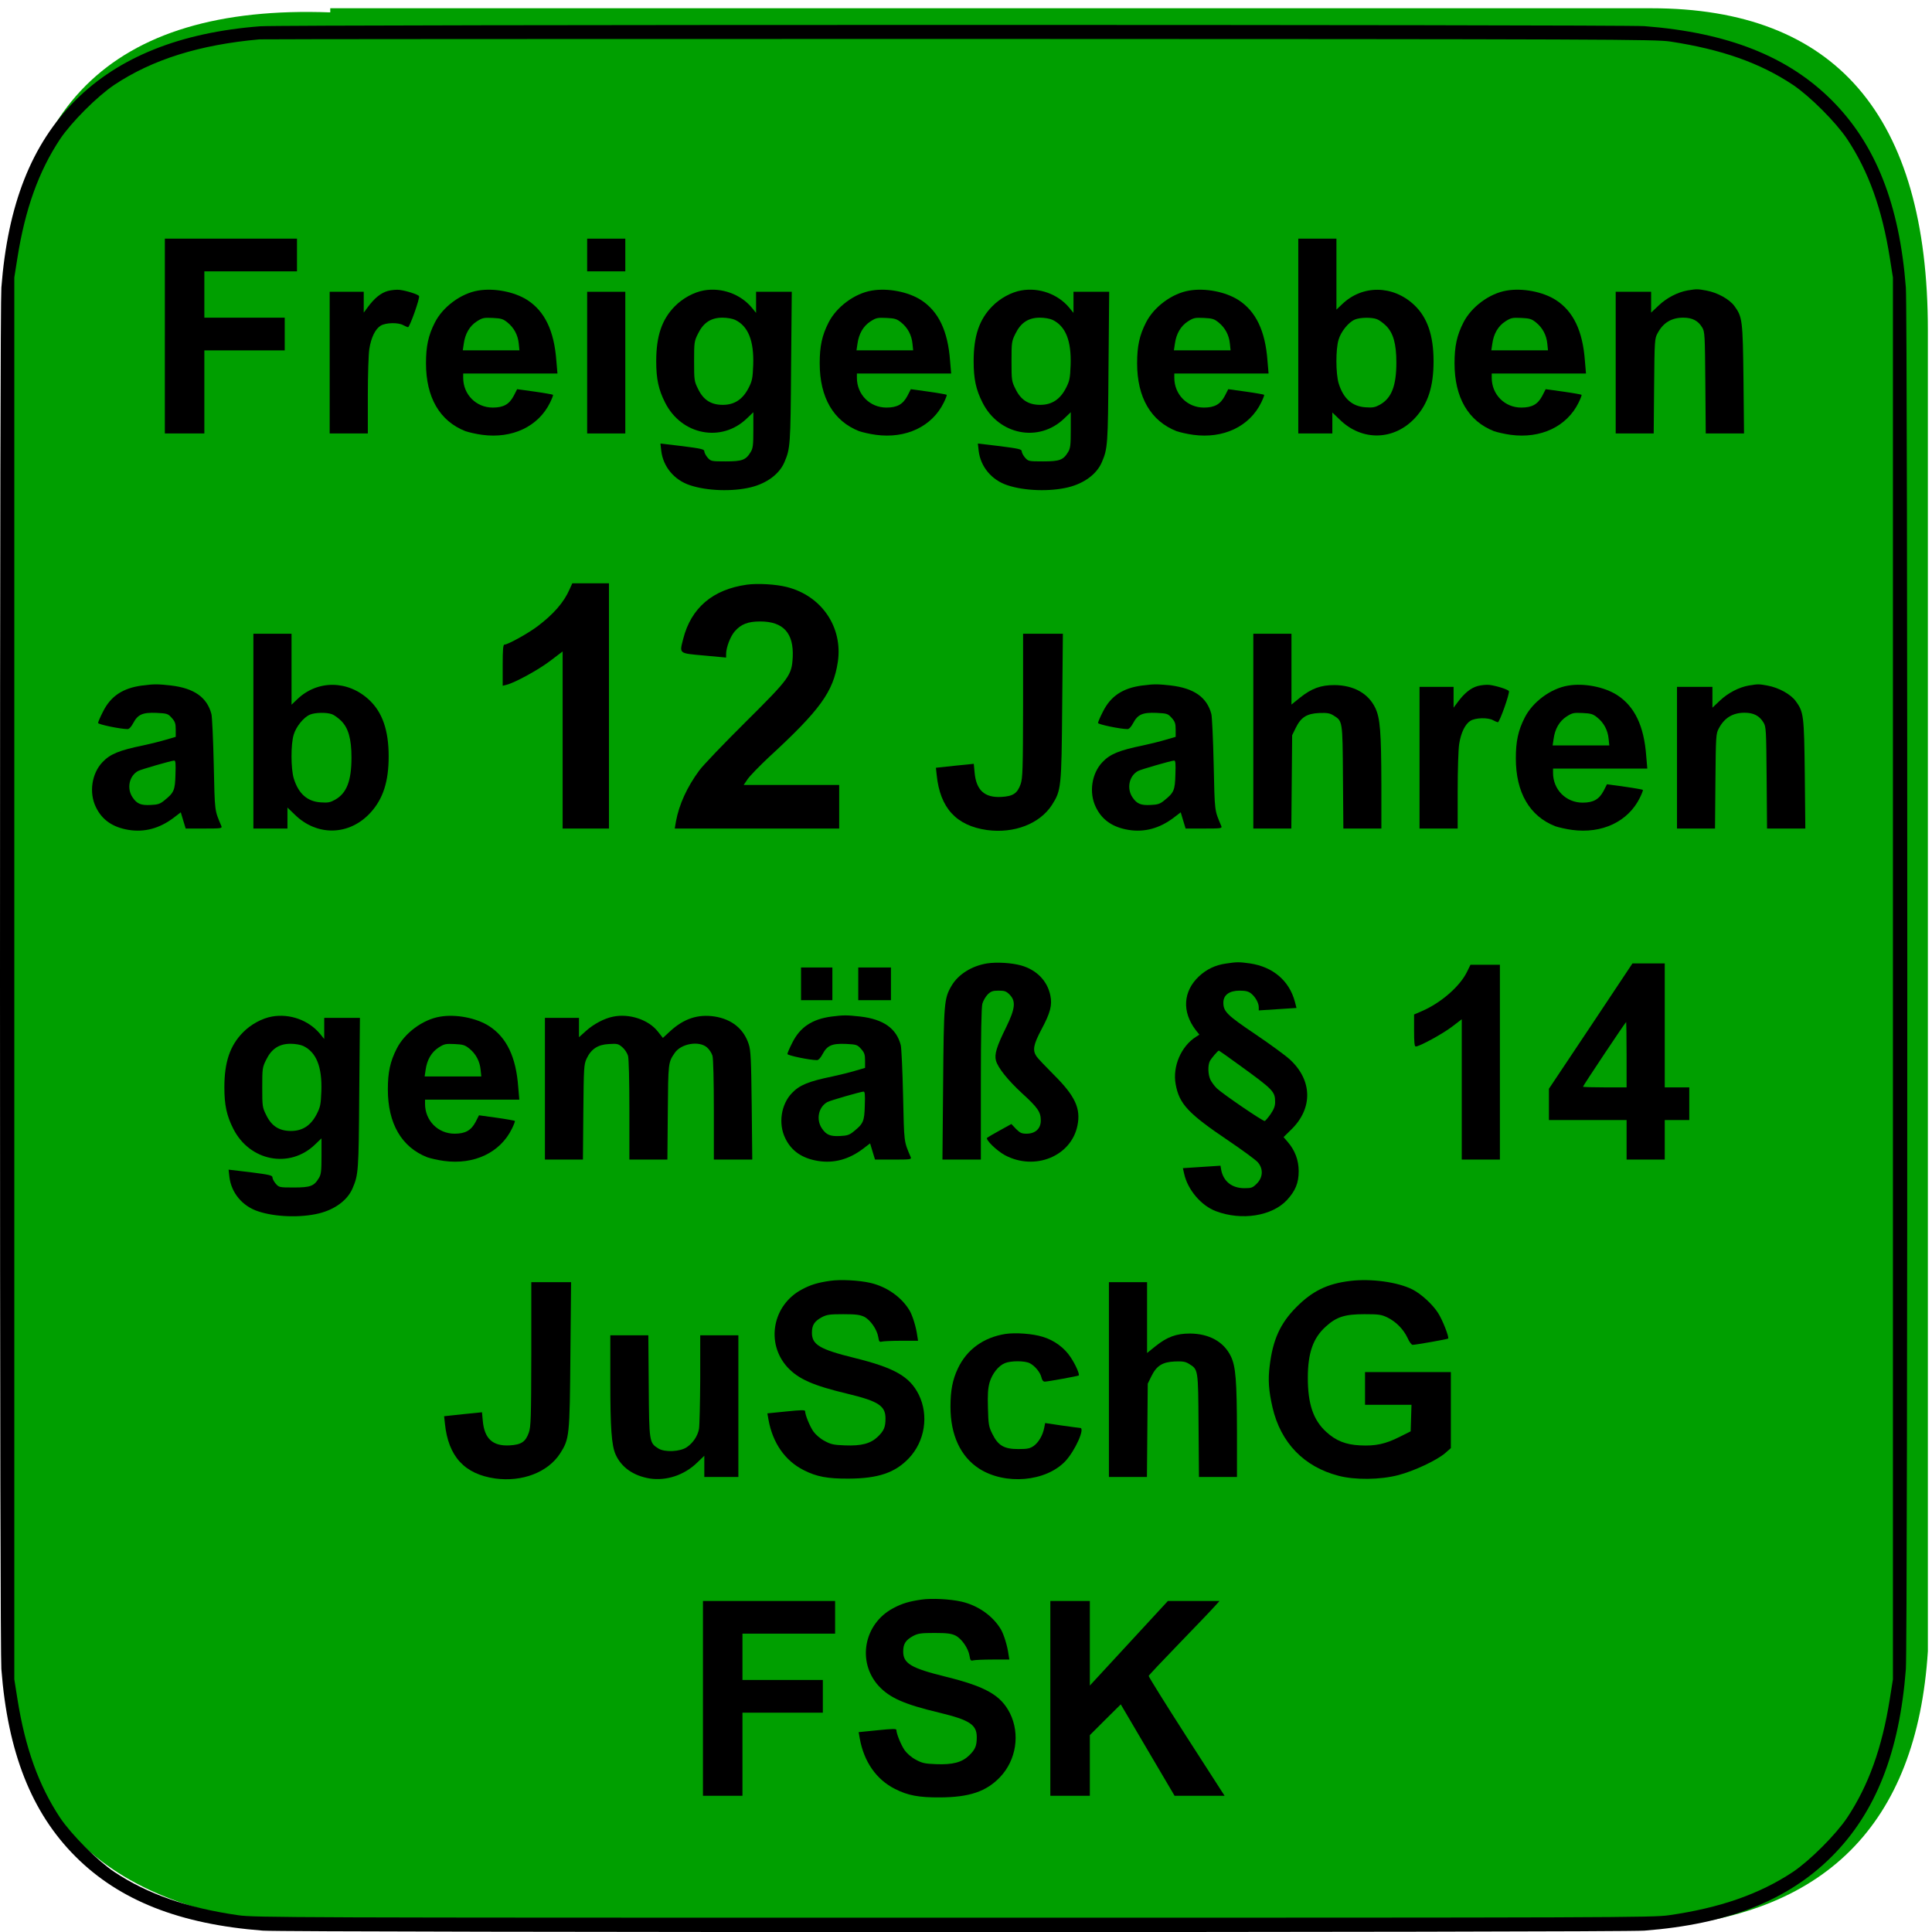 <?xml version="1.0" standalone="no"?>
<!DOCTYPE svg PUBLIC "-//W3C//DTD SVG 20010904//EN"
 "http://www.w3.org/TR/2001/REC-SVG-20010904/DTD/svg10.dtd">
<svg version="1.0" xmlns="http://www.w3.org/2000/svg"
 width="468pt" height="468pt" viewBox="0 0 468 468"
 preserveAspectRatio="xMidYMid meet">
<path style="fill:#009F00;stroke:none;" d="M80 2 L400 2 Q467 2 467 80 L467 400 Q463 463 400 467 L80 467 Q3 464 2 400 L3 80 Q0 0 80 3 Z"/>
<g transform="translate(0,468) scale(0.033,-0.033)"
fill="#000000" stroke="none">
<path d="M1911 13989 c-588 -45 -1039 -226 -1357 -543 -323 -323 -497 -765
-544 -1376 -6 -89 -10 -1800 -10 -5070 0 -3270 4 -4981 10 -5070 47 -611 221
-1053 544 -1376 323 -323 765 -497 1376 -544 187 -14 9953 -14 10140 0 611 47
1053 221 1376 544 323 323 497 765 544 1376 14 187 14 9953 0 10140 -47 611
-221 1053 -544 1376 -323 323 -765 497 -1376 544 -162 12 -9998 12 -10159 -1z
m10349 -112 c379 -58 659 -157 901 -318 125 -84 314 -273 398 -398 157 -237
256 -512 313 -871 l23 -145 0 -5145 0 -5145 -23 -145 c-57 -359 -156 -634
-313 -871 -84 -125 -273 -314 -398 -398 -246 -163 -535 -264 -911 -318 -119
-17 -377 -18 -5250 -18 -4873 0 -5131 1 -5250 18 -376 54 -665 155 -911 318
-125 84 -314 273 -398 398 -157 237 -256 512 -313 871 l-23 145 0 5145 0 5145
23 145 c57 359 156 634 313 871 84 125 273 314 398 398 280 186 623 294 1066
334 22 2 2335 3 5140 3 4821 -1 5106 -3 5215 -19z"/>
<path d="M1210 11715 l0 -715 145 0 145 0 0 305 0 305 295 0 295 0 0 120 0
120 -295 0 -295 0 0 170 0 170 340 0 340 0 0 120 0 120 -485 0 -485 0 0 -715z"/>
<path d="M4310 12310 l0 -120 140 0 140 0 0 120 0 120 -140 0 -140 0 0 -120z"/>
<path d="M9530 11715 l0 -715 125 0 125 0 0 77 0 77 53 -51 c164 -162 402
-156 557 14 92 101 133 227 133 413 0 191 -46 323 -143 414 -156 146 -380 148
-529 4 l-41 -39 0 261 0 260 -140 0 -140 0 0 -715z m577 124 c15 -5 45 -27 66
-47 54 -53 77 -133 77 -271 0 -171 -35 -262 -121 -310 -34 -19 -52 -23 -104
-19 -100 6 -165 65 -199 177 -21 72 -22 249 0 320 17 58 72 127 119 147 37 16
123 18 162 3z"/>
<path d="M2847 12046 c-51 -14 -99 -53 -148 -120 l-29 -39 0 76 0 77 -125 0
-125 0 0 -520 0 -520 140 0 140 0 0 278 c0 152 5 306 11 342 13 84 44 147 83
171 38 23 129 25 166 4 14 -8 30 -14 35 -15 13 0 89 215 81 229 -8 12 -88 38
-141 45 -22 3 -62 -1 -88 -8z"/>
<path d="M3510 12049 c-127 -21 -260 -120 -318 -235 -48 -94 -65 -174 -65
-299 0 -251 101 -424 289 -498 23 -8 78 -21 123 -27 221 -30 413 61 499 237
14 29 24 54 21 57 -2 2 -62 13 -133 23 l-130 18 -25 -49 c-33 -62 -75 -86
-154 -86 -122 0 -217 96 -217 219 l0 31 346 0 346 0 -8 93 c-16 220 -85 364
-214 447 -94 60 -243 89 -360 69z m216 -235 c47 -38 76 -92 82 -155 l5 -49
-208 0 -208 0 7 47 c10 75 43 131 95 165 42 27 52 29 118 26 62 -3 76 -7 109
-34z"/>
<path d="M5167 12050 c-74 -13 -156 -58 -213 -116 -96 -97 -137 -219 -137
-404 0 -130 17 -208 65 -303 120 -239 414 -296 600 -117 l48 46 0 -130 c0
-112 -3 -136 -20 -163 -35 -58 -62 -68 -183 -68 -107 0 -109 1 -133 28 -13 15
-24 36 -24 46 0 15 -21 20 -161 38 l-161 19 6 -54 c14 -116 95 -214 211 -252
125 -42 312 -48 447 -15 117 29 209 97 246 184 43 101 45 123 49 699 l5 552
-131 0 -131 0 0 -77 0 -78 -31 38 c-83 100 -221 150 -352 127z m229 -216 c96
-46 139 -153 133 -331 -4 -98 -7 -116 -34 -169 -43 -84 -104 -124 -189 -124
-87 0 -143 36 -182 117 -28 56 -29 64 -29 203 0 139 1 147 29 203 39 80 95
117 179 117 34 0 74 -7 93 -16z"/>
<path d="M6400 12049 c-127 -21 -260 -120 -318 -235 -48 -94 -65 -174 -65
-299 0 -251 101 -424 289 -498 23 -8 78 -21 123 -27 221 -30 413 61 499 237
14 29 24 54 21 57 -2 2 -62 13 -133 23 l-130 18 -25 -49 c-33 -62 -75 -86
-154 -86 -122 0 -217 96 -217 219 l0 31 346 0 346 0 -8 93 c-16 220 -85 364
-214 447 -94 60 -243 89 -360 69z m216 -235 c47 -38 76 -92 82 -155 l5 -49
-208 0 -208 0 7 47 c10 75 43 131 95 165 42 27 52 29 118 26 62 -3 76 -7 109
-34z"/>
<path d="M7497 12050 c-74 -13 -156 -58 -213 -116 -96 -97 -137 -219 -137
-404 0 -130 17 -208 65 -303 120 -239 414 -296 600 -117 l48 46 0 -130 c0
-112 -3 -136 -20 -163 -35 -58 -62 -68 -183 -68 -107 0 -109 1 -133 28 -13 15
-24 36 -24 46 0 15 -21 20 -161 38 l-161 19 6 -54 c14 -116 95 -214 211 -252
125 -42 312 -48 447 -15 117 29 209 97 246 184 43 101 45 123 49 699 l5 552
-131 0 -131 0 0 -77 0 -78 -31 38 c-83 100 -221 150 -352 127z m229 -216 c96
-46 139 -153 133 -331 -4 -98 -7 -116 -34 -169 -43 -84 -104 -124 -189 -124
-87 0 -143 36 -182 117 -28 56 -29 64 -29 203 0 139 1 147 29 203 39 80 95
117 179 117 34 0 74 -7 93 -16z"/>
<path d="M8730 12049 c-127 -21 -260 -120 -318 -235 -48 -94 -65 -174 -65
-299 0 -251 101 -424 289 -498 23 -8 78 -21 123 -27 221 -30 413 61 499 237
14 29 24 54 21 57 -2 2 -62 13 -133 23 l-130 18 -25 -49 c-33 -62 -75 -86
-154 -86 -122 0 -217 96 -217 219 l0 31 346 0 346 0 -8 93 c-16 220 -85 364
-214 447 -94 60 -243 89 -360 69z m216 -235 c47 -38 76 -92 82 -155 l5 -49
-208 0 -208 0 7 47 c10 75 43 131 95 165 42 27 52 29 118 26 62 -3 76 -7 109
-34z"/>
<path d="M11060 12049 c-127 -21 -260 -120 -318 -235 -48 -94 -65 -174 -65
-299 0 -251 101 -424 289 -498 23 -8 78 -21 123 -27 221 -30 413 61 499 237
14 29 24 54 21 57 -2 2 -62 13 -133 23 l-130 18 -25 -49 c-33 -62 -75 -86
-154 -86 -122 0 -217 96 -217 219 l0 31 346 0 346 0 -8 93 c-16 220 -85 364
-214 447 -94 60 -243 89 -360 69z m216 -235 c47 -38 76 -92 82 -155 l5 -49
-208 0 -208 0 7 47 c10 75 43 131 95 165 42 27 52 29 118 26 62 -3 76 -7 109
-34z"/>
<path d="M12388 12050 c-73 -13 -153 -54 -213 -111 l-55 -52 0 77 0 76 -130 0
-130 0 0 -520 0 -520 139 0 140 0 3 348 c3 333 4 349 25 387 41 78 103 115
189 115 66 0 109 -22 139 -72 19 -31 20 -54 23 -405 l3 -373 141 0 140 0 -4
398 c-5 436 -8 457 -67 538 -37 50 -124 98 -205 113 -66 12 -70 12 -138 1z"/>
<path d="M4310 11520 l0 -520 140 0 140 0 0 520 0 520 -140 0 -140 0 0 -520z"/>
<path d="M4181 9856 c-41 -95 -118 -183 -236 -272 -69 -52 -217 -134 -242
-134 -10 0 -13 -35 -13 -151 l0 -151 28 7 c61 15 233 109 320 175 l92 70 0
-650 0 -650 170 0 170 0 0 900 0 900 -135 0 -134 0 -20 -44z"/>
<path d="M5482 9890 c-250 -35 -409 -170 -467 -398 -28 -110 -35 -105 153
-122 l162 -15 0 26 c0 48 31 129 63 166 46 53 97 73 187 73 170 0 247 -85 239
-261 -7 -135 -22 -155 -348 -479 -158 -157 -311 -316 -339 -355 -89 -121 -147
-248 -170 -372 l-9 -53 603 0 604 0 0 160 0 160 -350 0 -351 0 30 44 c17 24
86 95 153 158 379 349 475 482 508 701 38 255 -119 486 -375 550 -78 20 -214
28 -293 17z"/>
<path d="M1860 8815 l0 -715 125 0 125 0 0 77 0 77 53 -51 c164 -162 402 -156
557 14 92 101 133 227 133 413 0 191 -46 323 -143 414 -156 146 -380 148 -529
4 l-41 -39 0 261 0 260 -140 0 -140 0 0 -715z m577 124 c15 -5 45 -27 66 -47
54 -53 77 -133 77 -271 0 -171 -35 -262 -121 -310 -34 -19 -52 -23 -104 -19
-100 6 -165 65 -199 177 -21 72 -22 249 0 320 17 58 72 127 119 147 37 16 123
18 162 3z"/>
<path d="M7510 9003 c-1 -471 -3 -533 -18 -577 -24 -68 -55 -89 -141 -94 -124
-7 -185 49 -197 179 l-6 64 -139 -14 -139 -15 6 -55 c25 -241 144 -370 369
-402 198 -27 386 45 476 183 69 108 71 127 76 726 l5 532 -146 0 -146 0 0
-527z"/>
<path d="M9200 8815 l0 -715 140 0 139 0 3 343 3 342 27 55 c38 77 81 104 172
108 57 2 77 -1 103 -17 69 -43 68 -34 71 -453 l3 -378 139 0 140 0 0 323 c-1
388 -9 488 -45 563 -52 107 -159 166 -300 167 -101 0 -168 -25 -253 -93 l-62
-50 0 260 0 260 -140 0 -140 0 0 -715z"/>
<path d="M1045 9150 c-144 -19 -232 -78 -289 -192 -20 -39 -36 -76 -36 -83 0
-11 165 -45 217 -45 11 0 27 17 41 44 34 64 69 79 171 75 79 -4 84 -6 112 -37
24 -27 29 -41 29 -86 l0 -53 -72 -21 c-40 -12 -116 -31 -168 -42 -175 -36
-241 -63 -297 -122 -80 -83 -101 -225 -49 -331 45 -94 124 -148 240 -167 117
-19 228 11 332 90 l51 39 18 -60 18 -59 135 0 c124 0 134 1 127 18 -51 121
-48 98 -56 452 -4 184 -12 351 -17 370 -32 123 -127 190 -297 210 -100 11
-123 11 -210 0z m243 -654 c-3 -116 -11 -133 -82 -190 -30 -25 -48 -31 -99
-33 -72 -4 -102 8 -134 56 -44 65 -25 157 40 193 21 12 238 74 265 77 11 1 13
-21 10 -103z"/>
<path d="M8385 9150 c-144 -19 -232 -78 -289 -192 -20 -39 -36 -76 -36 -83 0
-11 165 -45 217 -45 11 0 27 17 41 44 34 64 69 79 171 75 79 -4 84 -6 112 -37
24 -27 29 -41 29 -86 l0 -53 -72 -21 c-40 -12 -116 -31 -168 -42 -175 -36
-241 -63 -297 -122 -80 -83 -101 -225 -49 -331 45 -94 124 -148 240 -167 117
-19 228 11 332 90 l51 39 18 -60 18 -59 135 0 c124 0 134 1 127 18 -51 121
-48 98 -56 452 -4 184 -12 351 -17 370 -32 123 -127 190 -297 210 -100 11
-123 11 -210 0z m243 -654 c-3 -116 -11 -133 -82 -190 -30 -25 -48 -31 -99
-33 -72 -4 -102 8 -134 56 -44 65 -25 157 40 193 21 12 238 74 265 77 11 1 13
-21 10 -103z"/>
<path d="M10847 9146 c-51 -14 -99 -53 -148 -120 l-29 -39 0 76 0 77 -125 0
-125 0 0 -520 0 -520 140 0 140 0 0 278 c0 152 5 306 11 342 13 84 44 147 83
171 38 23 129 25 166 4 14 -8 30 -14 35 -15 13 0 89 215 81 229 -8 12 -88 38
-141 45 -22 3 -62 -1 -88 -8z"/>
<path d="M11510 9149 c-127 -21 -260 -120 -318 -235 -48 -94 -65 -174 -65
-299 0 -251 101 -424 289 -498 23 -8 78 -21 123 -27 221 -30 413 61 499 237
14 29 24 54 21 57 -2 2 -62 13 -133 23 l-130 18 -25 -49 c-33 -62 -75 -86
-154 -86 -122 0 -217 96 -217 219 l0 31 346 0 346 0 -8 93 c-16 220 -85 364
-214 447 -94 60 -243 89 -360 69z m216 -235 c47 -38 76 -92 82 -155 l5 -49
-208 0 -208 0 7 47 c10 75 43 131 95 165 42 27 52 29 118 26 62 -3 76 -7 109
-34z"/>
<path d="M12838 9150 c-73 -13 -153 -54 -213 -111 l-55 -52 0 77 0 76 -130 0
-130 0 0 -520 0 -520 139 0 140 0 3 348 c3 333 4 349 25 387 41 78 103 115
189 115 66 0 109 -22 139 -72 19 -31 20 -54 23 -405 l3 -373 141 0 140 0 -4
398 c-5 436 -8 457 -67 538 -37 50 -124 98 -205 113 -66 12 -70 12 -138 1z"/>
<path d="M7246 7110 c-112 -18 -212 -80 -261 -164 -55 -93 -57 -125 -62 -723
l-5 -553 141 0 141 0 0 553 c0 367 4 565 11 591 6 22 24 52 39 68 24 23 37 28
80 28 44 0 56 -4 81 -29 47 -48 42 -102 -25 -239 -70 -142 -88 -200 -75 -246
15 -53 86 -142 192 -240 115 -105 137 -137 137 -199 0 -60 -40 -97 -105 -97
-36 0 -48 6 -77 35 l-34 36 -85 -47 c-46 -25 -88 -50 -93 -54 -14 -13 70 -95
131 -128 220 -117 487 -7 532 218 26 125 -18 218 -174 373 -60 60 -118 121
-127 135 -30 45 -22 86 36 196 66 123 81 179 66 251 -22 107 -101 188 -215
220 -68 19 -177 26 -249 15z"/>
<path d="M9000 7109 c-79 -11 -143 -42 -199 -94 -117 -110 -126 -260 -24 -394
l27 -34 -25 -16 c-109 -69 -173 -218 -149 -348 26 -145 92 -215 387 -414 105
-71 203 -143 217 -160 40 -47 37 -110 -8 -155 -31 -31 -39 -34 -92 -34 -91 0
-154 50 -170 135 l-5 30 -138 -9 -138 -9 9 -40 c26 -119 126 -236 234 -276
188 -71 410 -36 520 81 63 68 87 126 87 213 0 80 -27 153 -81 215 l-30 35 57
56 c159 155 155 361 -10 513 -31 29 -146 113 -254 186 -208 140 -235 167 -235
232 0 56 44 88 119 88 44 0 65 -5 85 -21 31 -25 56 -69 56 -101 l0 -23 139 9
138 9 -12 46 c-41 154 -161 256 -330 281 -79 11 -97 11 -175 -1z m98 -746
c250 -181 262 -194 262 -271 0 -29 -9 -53 -33 -88 -18 -26 -38 -49 -43 -51
-12 -4 -306 197 -351 239 -18 17 -39 46 -48 64 -18 38 -20 106 -4 137 11 21
59 77 66 77 2 0 70 -48 151 -107z"/>
<path d="M11677 6650 l-307 -460 0 -115 0 -115 285 0 285 0 0 -145 0 -145 140
0 140 0 0 145 0 145 90 0 90 0 0 120 0 120 -90 0 -90 0 0 455 0 455 -118 0
-119 0 -306 -460z m263 -210 l0 -240 -160 0 c-88 0 -160 2 -160 5 0 7 312 475
317 475 1 0 3 -108 3 -240z"/>
<path d="M10768 7047 c-52 -106 -191 -227 -330 -287 l-58 -25 0 -117 c0 -86 3
-118 12 -118 28 0 198 93 266 145 l72 55 0 -515 0 -515 140 0 140 0 0 715 0
715 -108 0 -108 0 -26 -53z"/>
<path d="M5880 6960 l0 -120 115 0 115 0 0 120 0 120 -115 0 -115 0 0 -120z"/>
<path d="M6300 6960 l0 -120 120 0 120 0 0 120 0 120 -120 0 -120 0 0 -120z"/>
<path d="M1997 6720 c-74 -13 -156 -58 -213 -116 -96 -97 -137 -219 -137 -404
0 -130 17 -208 65 -303 120 -239 414 -296 600 -117 l48 46 0 -130 c0 -112 -3
-136 -20 -163 -35 -58 -62 -68 -183 -68 -107 0 -109 1 -133 28 -13 15 -24 36
-24 46 0 15 -21 20 -161 38 l-161 19 6 -54 c14 -116 95 -214 211 -252 125 -42
312 -48 447 -15 117 29 209 97 246 184 43 101 45 123 49 699 l5 552 -131 0
-131 0 0 -77 0 -78 -31 38 c-83 100 -221 150 -352 127z m229 -216 c96 -46 139
-153 133 -331 -4 -98 -7 -116 -34 -169 -43 -84 -104 -124 -189 -124 -87 0
-143 36 -182 117 -28 56 -29 64 -29 203 0 139 1 147 29 203 39 80 95 117 179
117 34 0 74 -7 93 -16z"/>
<path d="M3230 6719 c-127 -21 -260 -120 -318 -235 -48 -94 -65 -174 -65 -299
0 -251 101 -424 289 -498 23 -8 78 -21 123 -27 221 -30 413 61 499 237 14 29
24 54 21 57 -2 2 -62 13 -133 23 l-130 18 -25 -49 c-33 -62 -75 -86 -154 -86
-122 0 -217 96 -217 219 l0 31 346 0 346 0 -8 93 c-16 220 -85 364 -214 447
-94 60 -243 89 -360 69z m216 -235 c47 -38 76 -92 82 -155 l5 -49 -208 0 -208
0 7 47 c10 75 43 131 95 165 42 27 52 29 118 26 62 -3 76 -7 109 -34z"/>
<path d="M4500 6719 c-65 -13 -142 -54 -199 -105 l-51 -46 0 71 0 71 -125 0
-125 0 0 -520 0 -520 139 0 140 0 3 348 c3 330 4 349 24 393 33 70 82 103 163
107 61 4 70 2 99 -23 17 -14 36 -43 42 -63 6 -22 10 -183 10 -399 l0 -363 139
0 140 0 3 348 c3 365 3 365 51 435 46 68 177 91 236 41 17 -14 35 -42 41 -62
6 -22 10 -183 10 -399 l0 -363 141 0 141 0 -4 398 c-4 338 -7 405 -22 449 -36
112 -124 183 -249 203 -123 19 -227 -15 -328 -108 l-53 -49 -38 48 c-68 86
-209 133 -328 108z"/>
<path d="M6105 6720 c-144 -19 -232 -78 -289 -192 -20 -39 -36 -76 -36 -83 0
-11 165 -45 217 -45 11 0 27 17 41 44 34 64 69 79 171 75 79 -4 84 -6 112 -37
24 -27 29 -41 29 -86 l0 -53 -72 -21 c-40 -12 -116 -31 -168 -42 -175 -36
-241 -63 -297 -122 -80 -83 -101 -225 -49 -331 45 -94 124 -148 240 -167 117
-19 228 11 332 90 l51 39 18 -60 18 -59 135 0 c124 0 134 1 127 18 -51 121
-48 98 -56 452 -4 184 -12 351 -17 370 -32 123 -127 190 -297 210 -100 11
-123 11 -210 0z m243 -654 c-3 -116 -11 -133 -82 -190 -30 -25 -48 -31 -99
-33 -72 -4 -102 8 -134 56 -44 65 -25 157 40 193 21 12 238 74 265 77 11 1 13
-21 10 -103z"/>
<path d="M6094 4780 c-90 -13 -142 -28 -207 -63 -216 -114 -268 -394 -107
-571 81 -87 185 -134 445 -196 223 -54 275 -88 275 -180 0 -64 -11 -90 -56
-134 -53 -51 -121 -69 -243 -64 -83 3 -103 8 -149 33 -32 17 -65 46 -82 70
-26 38 -60 121 -60 148 0 10 -30 9 -138 -2 l-139 -14 8 -46 c31 -172 122 -302
259 -371 94 -48 176 -63 330 -62 216 1 340 43 441 149 119 125 148 316 73 468
-67 133 -177 196 -472 269 -255 63 -312 97 -312 185 0 56 18 84 73 114 37 19
57 22 157 22 93 0 122 -4 154 -19 45 -23 94 -93 103 -149 5 -33 9 -38 27 -33
12 3 76 6 143 6 l122 0 -6 38 c-8 62 -34 145 -55 182 -59 100 -168 177 -290
205 -83 19 -218 26 -294 15z"/>
<path d="M9910 4779 c-167 -20 -277 -74 -395 -193 -118 -119 -172 -239 -195
-431 -13 -102 -7 -183 21 -305 60 -258 230 -435 484 -501 121 -32 307 -30 440
5 115 30 281 108 343 161 l42 37 0 279 0 279 -315 0 -315 0 0 -120 0 -120 170
0 171 0 -3 -97 -3 -98 -82 -41 c-103 -52 -177 -68 -290 -62 -105 5 -177 34
-248 99 -95 87 -135 205 -135 397 0 183 39 293 133 377 77 70 139 90 282 90
107 0 125 -3 169 -24 65 -32 118 -87 148 -150 12 -28 29 -51 37 -51 24 0 255
41 261 46 9 9 -41 137 -74 188 -40 63 -124 140 -189 173 -108 54 -303 81 -457
62z"/>
<path d="M3900 4243 c-1 -471 -3 -533 -18 -577 -24 -68 -55 -89 -141 -94 -124
-7 -185 49 -197 179 l-6 64 -139 -14 -139 -15 6 -55 c25 -241 144 -370 369
-402 198 -27 386 45 476 183 69 108 71 127 76 726 l5 532 -146 0 -146 0 0
-527z"/>
<path d="M8140 4055 l0 -715 140 0 139 0 3 343 3 342 27 55 c38 77 81 104 172
108 57 2 77 -1 103 -17 69 -43 68 -34 71 -453 l3 -378 139 0 140 0 0 323 c-1
388 -9 488 -45 563 -52 107 -159 166 -300 167 -101 0 -168 -25 -253 -93 l-62
-50 0 260 0 260 -140 0 -140 0 0 -715z"/>
<path d="M7380 4390 c-161 -26 -283 -114 -349 -254 -39 -82 -54 -162 -54 -281
0 -207 74 -366 211 -454 191 -122 489 -96 632 55 72 77 147 244 109 244 -8 0
-69 9 -136 18 l-121 18 -7 -35 c-10 -54 -41 -107 -77 -133 -28 -19 -45 -23
-114 -23 -104 0 -148 26 -190 112 -26 52 -29 69 -32 189 -3 101 0 144 12 188
19 64 65 123 113 142 43 18 147 18 182 -1 38 -19 78 -68 86 -105 4 -19 13 -30
24 -30 21 0 245 41 249 45 9 8 -23 80 -59 134 -46 70 -121 125 -205 150 -72
23 -200 32 -274 21z"/>
<path d="M4480 4047 c0 -348 9 -475 39 -542 42 -94 130 -156 250 -176 122 -19
253 24 348 116 l53 51 0 -78 0 -78 125 0 125 0 0 520 0 520 -140 0 -140 0 0
-322 c-1 -178 -5 -342 -9 -365 -10 -53 -43 -102 -89 -134 -49 -34 -163 -39
-209 -10 -67 42 -68 45 -71 459 l-3 372 -139 0 -140 0 0 -333z"/>
<path d="M6764 2440 c-90 -13 -142 -28 -207 -63 -216 -114 -268 -394 -107
-571 81 -87 185 -134 445 -196 223 -54 275 -88 275 -180 0 -64 -11 -90 -56
-134 -53 -51 -121 -69 -243 -64 -83 3 -103 8 -149 33 -32 17 -65 46 -82 70
-26 38 -60 121 -60 148 0 10 -30 9 -138 -2 l-139 -14 8 -46 c31 -172 122 -302
259 -371 94 -48 176 -63 330 -62 216 1 340 43 441 149 119 125 148 316 73 468
-67 133 -177 196 -472 269 -255 63 -312 97 -312 185 0 56 18 84 73 114 37 19
57 22 157 22 93 0 122 -4 154 -19 45 -23 94 -93 103 -149 5 -33 9 -38 27 -33
12 3 76 6 143 6 l122 0 -6 38 c-8 62 -34 145 -55 182 -59 100 -168 177 -290
205 -83 19 -218 26 -294 15z"/>
<path d="M5160 1715 l0 -715 145 0 145 0 0 305 0 305 295 0 295 0 0 120 0 120
-295 0 -295 0 0 170 0 170 340 0 340 0 0 120 0 120 -485 0 -485 0 0 -715z"/>
<path d="M7710 1715 l0 -715 145 0 145 0 0 223 0 222 113 113 114 113 197
-335 198 -336 183 0 184 0 -280 435 c-154 240 -279 440 -277 445 2 6 102 112
224 238 121 125 237 246 258 270 l38 42 -189 0 -190 0 -286 -310 -287 -311 0
311 0 310 -145 0 -145 0 0 -715z"/>
</g>
</svg>